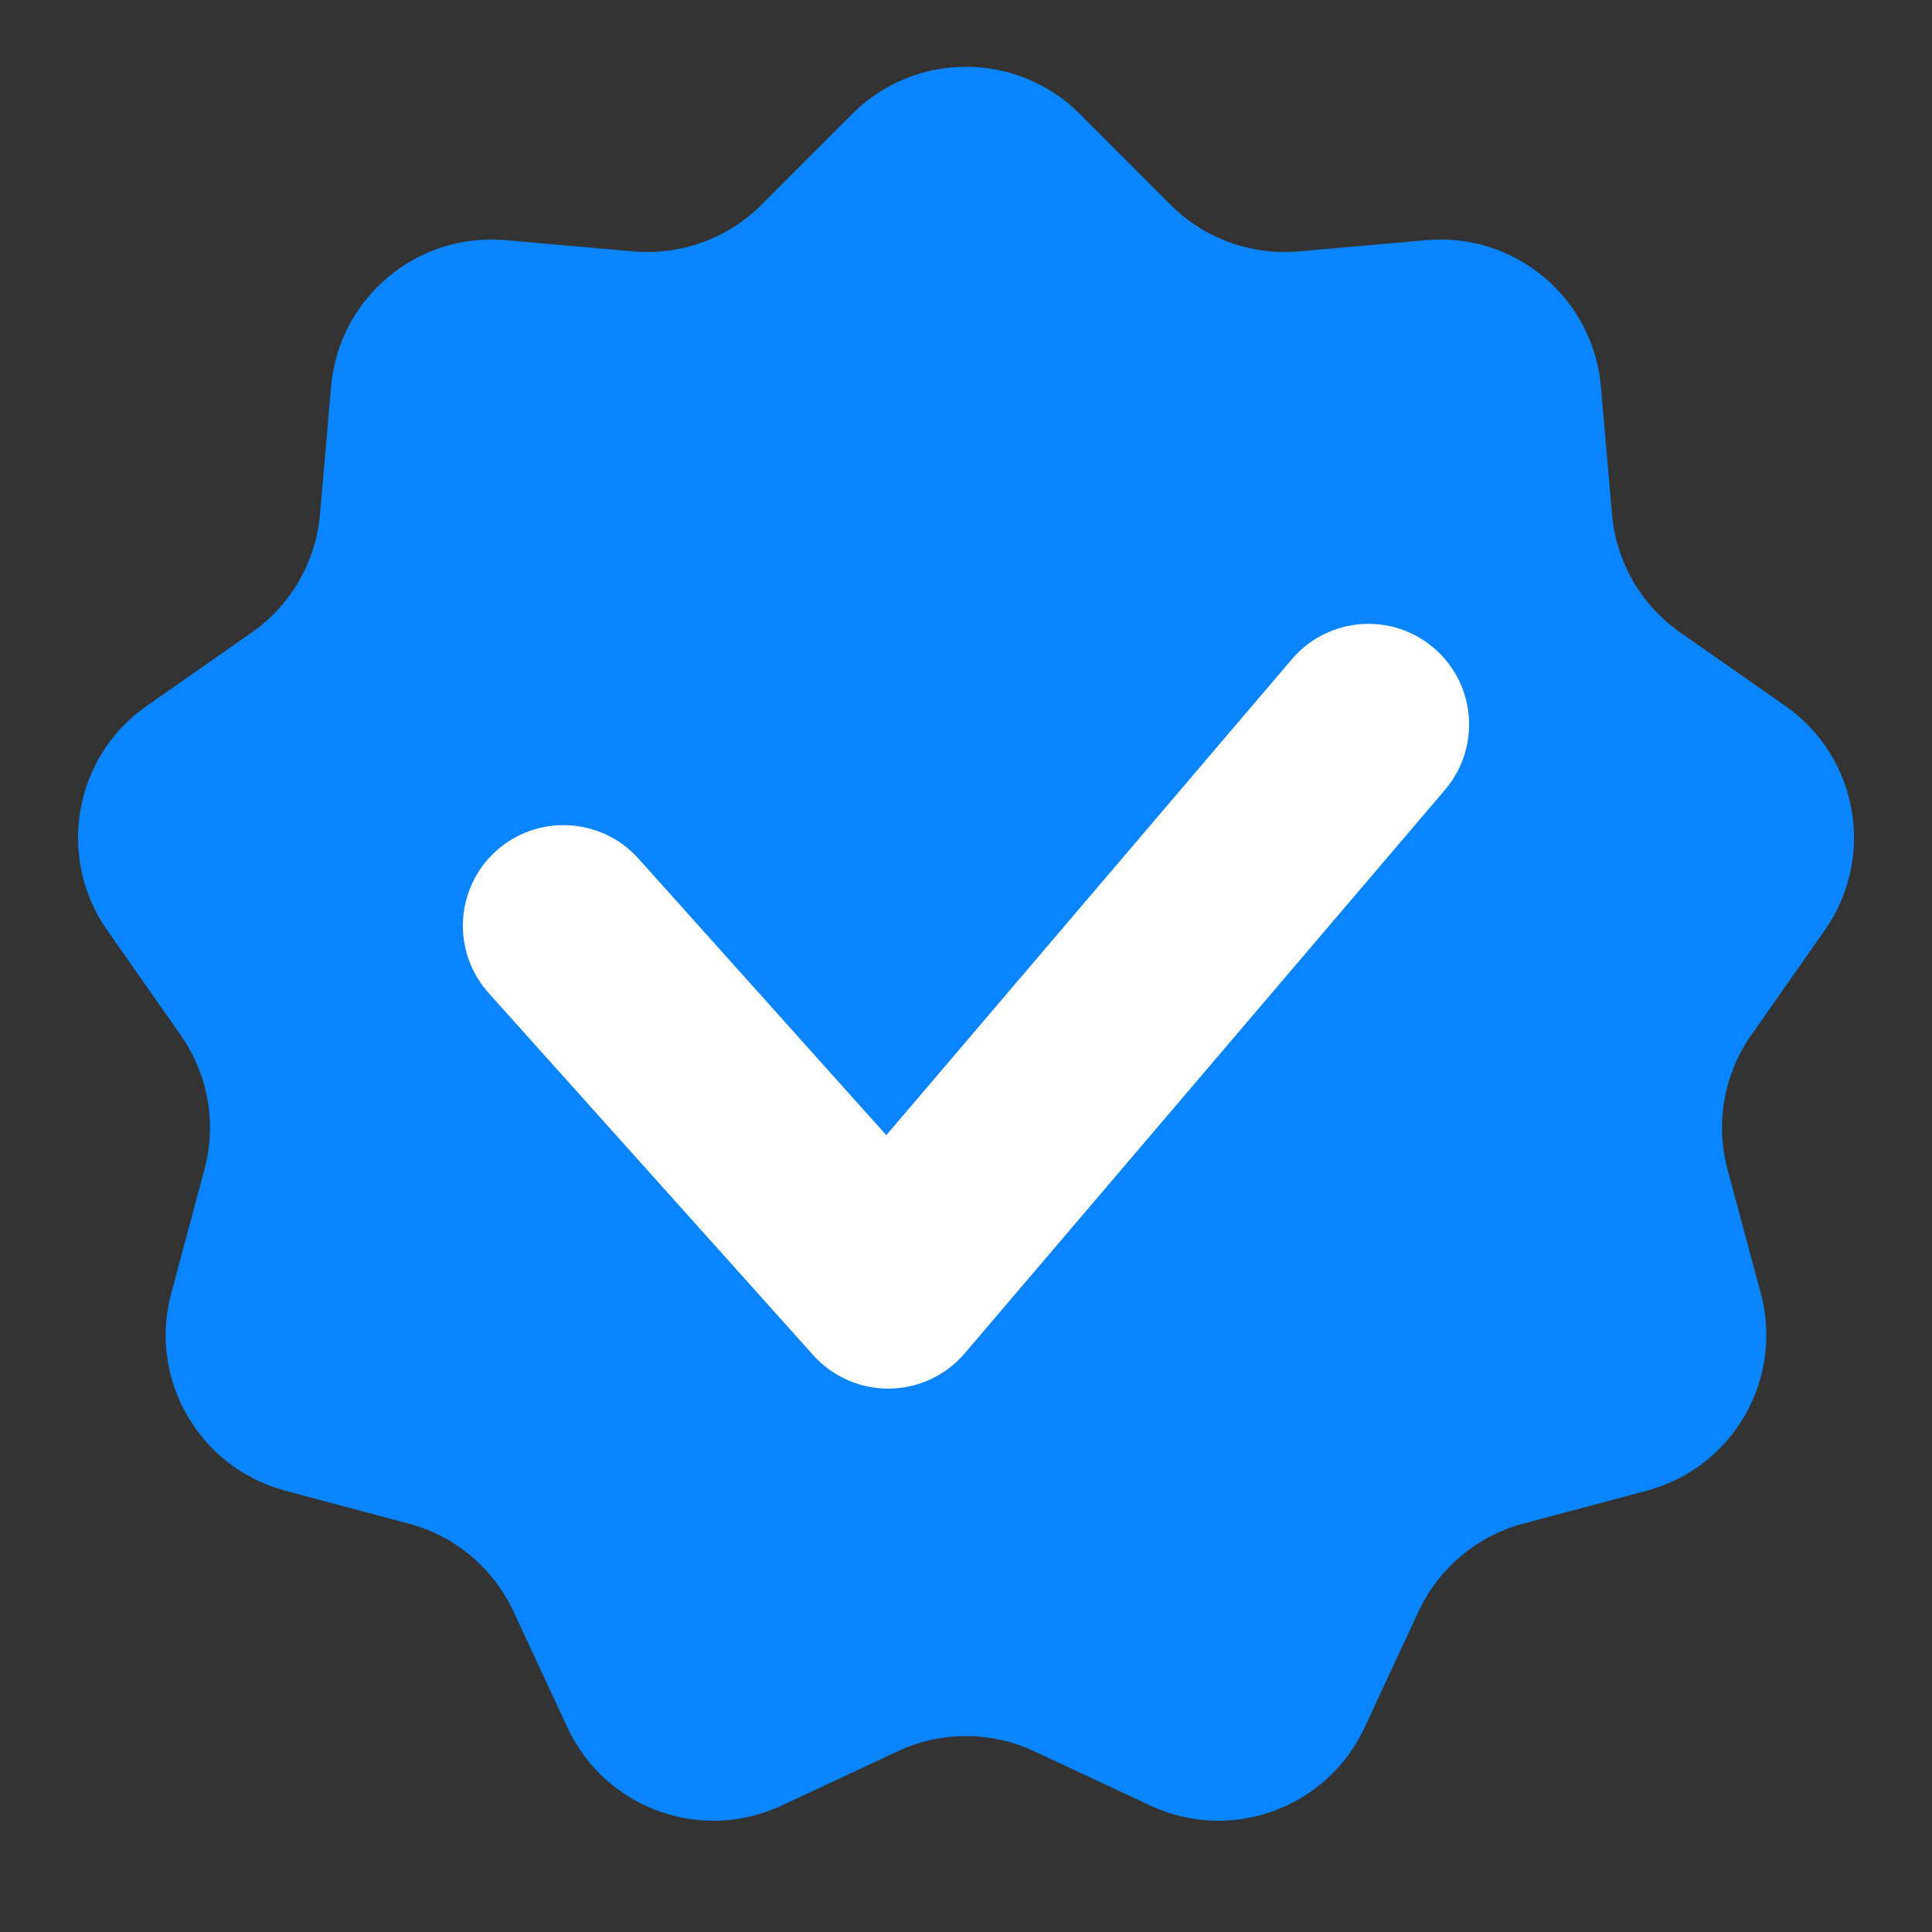 <svg width="16" height="16" viewBox="0 0 16 16" fill="none" xmlns="http://www.w3.org/2000/svg">
<rect x="0" y="0" width="16" height="16" fill="#333333" stroke="none"/>
<path d="M7.057 0.944C7.578 0.423 8.422 0.423 8.943 0.944L9.694 1.696C9.973 1.975 10.361 2.116 10.754 2.082L11.813 1.989C12.547 1.924 13.194 2.467 13.258 3.201L13.35 4.26C13.384 4.653 13.591 5.011 13.914 5.237L14.785 5.846C15.389 6.268 15.535 7.1 15.112 7.704L14.502 8.574C14.276 8.897 14.204 9.304 14.307 9.685L14.582 10.711C14.773 11.423 14.351 12.154 13.639 12.345L12.612 12.619C12.231 12.721 11.915 12.987 11.748 13.345L11.3 14.308C10.989 14.976 10.194 15.265 9.527 14.953L8.564 14.503C8.207 14.336 7.793 14.336 7.436 14.503L6.473 14.953C5.805 15.265 5.011 14.976 4.7 14.308L4.252 13.345C4.085 12.987 3.769 12.721 3.388 12.619L2.361 12.345C1.649 12.154 1.227 11.423 1.418 10.711L1.693 9.685C1.796 9.304 1.724 8.897 1.497 8.574L0.888 7.704C0.465 7.1 0.611 6.268 1.215 5.846L2.086 5.237C2.409 5.011 2.616 4.653 2.65 4.26L2.742 3.201C2.806 2.467 3.453 1.924 4.187 1.989L5.246 2.082C5.639 2.116 6.027 1.975 6.306 1.696L7.057 0.944Z" fill="#0A84FF"/>
<path fill-rule="evenodd" clip-rule="evenodd" d="M11.874 5.366C12.224 5.664 12.266 6.19 11.967 6.541L7.99 11.207C7.834 11.39 7.607 11.497 7.366 11.5C7.126 11.503 6.896 11.402 6.735 11.223L4.046 8.223C3.739 7.88 3.768 7.353 4.11 7.046C4.453 6.739 4.98 6.768 5.287 7.11L7.34 9.401L10.699 5.459C10.998 5.109 11.524 5.067 11.874 5.366Z" fill="white"/>
</svg>
